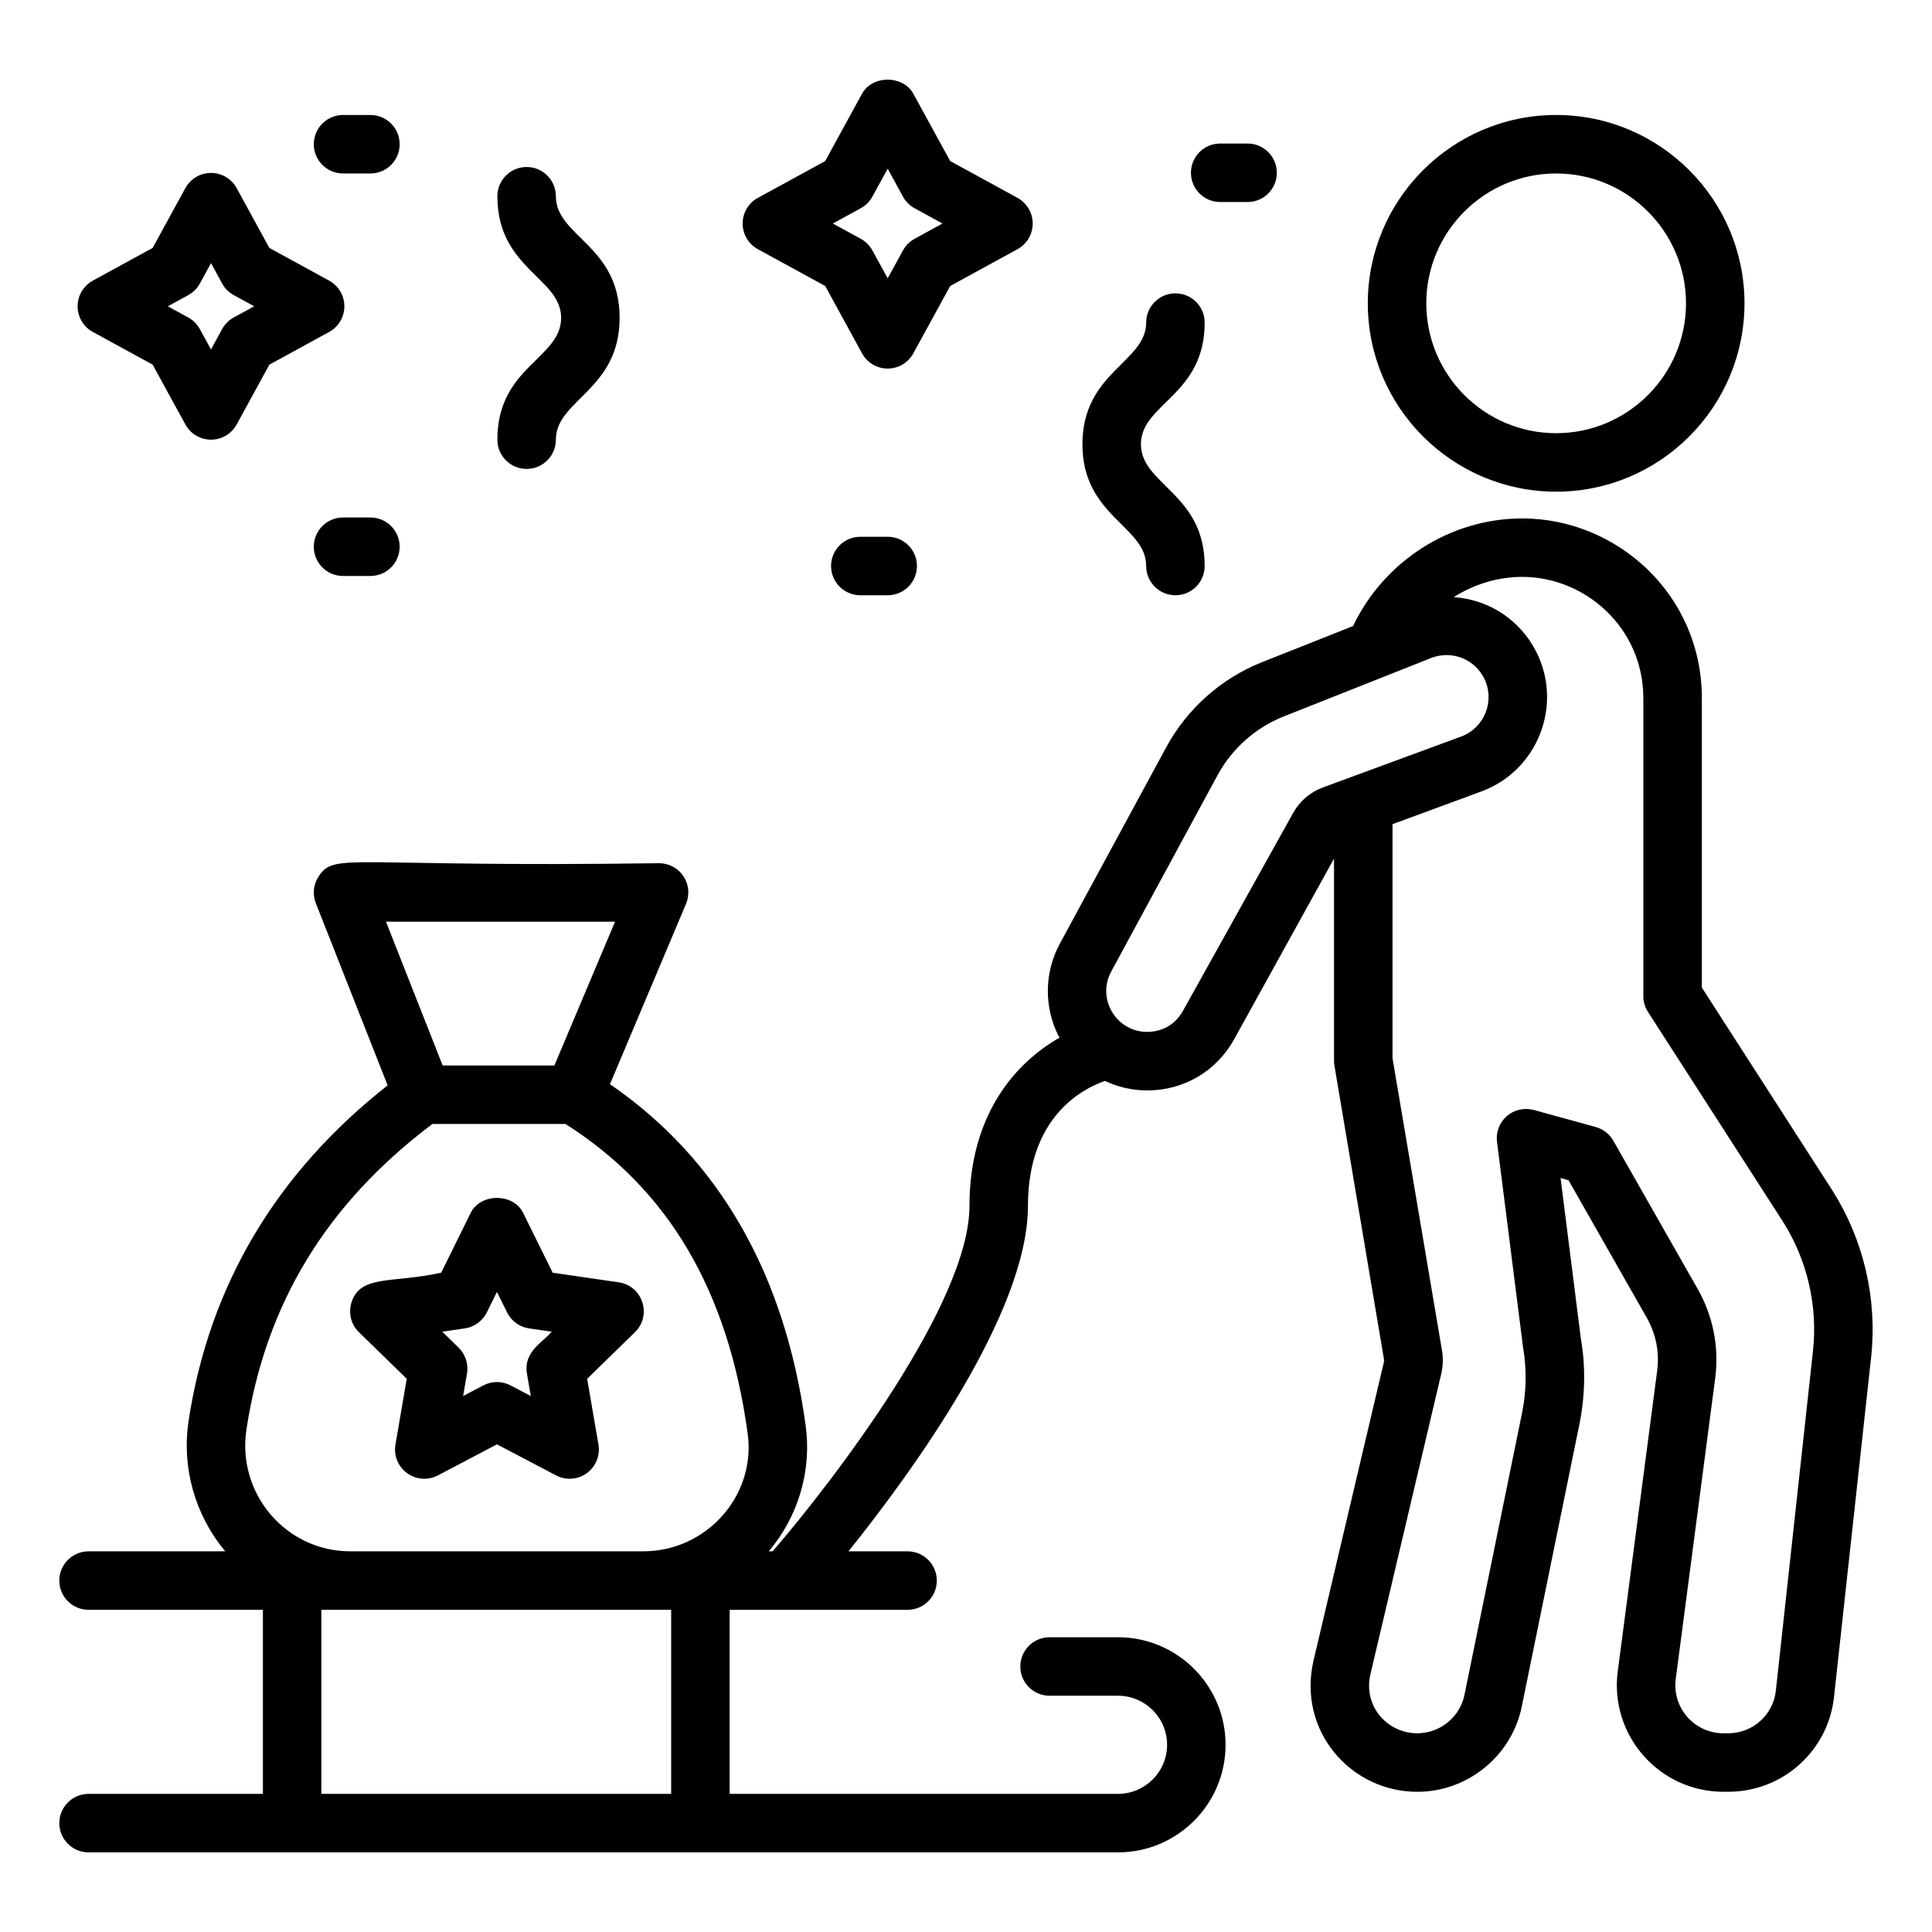 <?xml version="1.0" encoding="UTF-8"?>
<!-- Uploaded to: SVG Repo, www.svgrepo.com, Generator: SVG Repo Mixer Tools -->
<svg fill="#000000" width="800px" height="800px" version="1.1" viewBox="144 144 512 512" xmlns="http://www.w3.org/2000/svg">
 <g>
  <path d="m251.79 509.39-2.992 17.43c-0.5 2.906 0.695 5.848 3.082 7.582 2.441 1.766 5.594 1.938 8.168 0.59l15.645-8.227 15.66 8.227c2.598 1.375 5.781 1.145 8.16-0.59 2.383-1.734 3.582-4.672 3.082-7.582l-2.992-17.43 12.664-12.344c4.586-4.473 2.051-12.297-4.301-13.219l-17.5-2.543-7.828-15.855c-2.606-5.289-11.293-5.289-13.898 0l-7.828 15.855c-12.926 2.84-21.348 0.449-23.75 7.82-0.91 2.805-0.152 5.887 1.961 7.945zm15.387-13.352c2.527-0.367 4.707-1.953 5.836-4.242l2.68-5.422 2.68 5.422c1.129 2.289 3.309 3.875 5.836 4.242l5.996 0.871c-2.223 2.723-7.555 5.301-6.562 11.086l1.023 5.969-5.367-2.82c-2.215-1.168-4.914-1.203-7.215 0l-5.352 2.816 1.023-5.965c0.434-2.512-0.402-5.078-2.227-6.859l-4.336-4.227z"/>
  <path d="m595.01 405.72v-76.684c0-27.578-22.641-47.648-47.574-47.648-19.176 0-36.688 11.371-44.863 28.527l-24.031 9.527c-10.871 4.305-19.93 12.34-25.5 22.629l-28.172 52.012c-4.086 7.535-4.246 16.609-0.434 24.285 0.105 0.215 0.25 0.402 0.363 0.617-11.453 6.512-23.879 20.168-23.879 44.605 0 25.66-35.742 72.469-52.164 91.527h-1.016c7.832-9.281 11.406-21.375 9.77-33.328-5.531-40.387-23.066-70.691-51.863-90.469l20.16-47.797c1.016-2.391 0.758-5.133-0.68-7.297-1.43-2.164-3.859-3.469-6.457-3.469-82.094 1.172-85.844-2.992-90.164 3.391-1.445 2.121-1.75 4.812-0.809 7.203l19.031 48.281c-29.426 23.137-47.258 52.926-52.73 88.809-1.902 12.457 1.648 25.051 9.707 34.672l-36.234 0.004c-4.285 0-7.75 3.469-7.75 7.75s3.465 7.75 7.75 7.75h46.203v48.777h-46.203c-4.285 0-7.75 3.469-7.75 7.75s3.465 7.75 7.75 7.75h272.82c15.715 0 28.496-12.785 28.496-28.504s-12.785-28.504-28.496-28.504h-18.145c-4.285 0-7.75 3.469-7.75 7.75s3.465 7.75 7.75 7.75h18.145c7.168 0 12.996 5.832 12.996 13.004 0 7.168-5.828 13-12.996 13l-102.92 0.004v-48.777h47.141c4.285 0 7.75-3.473 7.75-7.75 0-4.281-3.469-7.75-7.75-7.75h-15.656c16.887-21.055 47.559-63.184 47.559-91.527 0-23.531 14.312-31.012 20.398-33.133 3.441 1.613 7.242 2.516 11.219 2.516 9.688 0 18.289-5.055 23.012-13.531l26.484-47.91v53.555c0 0.434 0.039 0.867 0.105 1.293l13.195 78.223-18.75 79.543c-4.266 18.68 10 34.699 27.5 34.699 13.352 0 25-9.469 27.695-22.535l15.367-75.27c1.461-7.492 1.551-15.098 0.312-22.254l-5.391-42.598 2.113 0.582 20.762 36.488c2.414 4.273 3.359 9.094 2.746 13.918l-10.469 79.805c-2.168 16.848 10.957 31.855 28.012 31.855h1.277c14.426 0 26.477-10.805 28.031-25.129l9.863-90.285c1.613-15.375-2.066-31.016-10.371-44.066zm-288.02-17.457-16.07 38.098h-29.609l-15.02-38.098zm-97.676 134.52c5.078-33.277 21.207-59.773 49.277-80.922h35.258c27.309 17.328 43.113 44.188 48.293 82.031 2.266 16.453-10.891 31.223-27.672 31.223h-77.625c-17.129 0-30.113-15.344-27.531-32.332zm112.55 96.609h-92.699v-48.777h92.699zm164.86-260-29.234 52.504c-2.801 5.031-7.547 5.57-9.461 5.57-8.219 0-13.457-8.777-9.543-16.004l28.172-52.012c3.844-7.094 10.09-12.633 17.582-15.602l38.988-15.457c1.316-0.523 2.703-0.789 4.102-0.789 4.262 0 8.082 2.371 9.984 6.176 2.957 5.941 0.113 13.129-6.125 15.422l-36.68 13.508c-3.305 1.23-6.066 3.602-7.785 6.684zm137.76 142.38-9.863 90.258c-0.695 6.445-6.125 11.305-12.617 11.305h-1.277c-7.68 0-13.617-6.731-12.641-14.355l10.469-79.816c1.047-8.195-0.559-16.332-4.641-23.555l-22.359-39.297c-1.016-1.785-2.703-3.098-4.676-3.641l-16.41-4.516c-2.496-0.672-5.168-0.078-7.137 1.617-1.953 1.699-2.938 4.262-2.609 6.832l6.902 54.469c0.969 5.637 0.902 11.355-0.18 16.93l-15.352 75.18c-1.211 5.887-6.481 10.156-12.512 10.156-7.801 0-14.402-7.051-12.398-15.688l18.75-79.523c0.461-1.996 0.551-4.055 0.242-6.055l-13.148-77.645v-62.012l23.523-8.664c14.855-5.469 21.707-22.668 14.648-36.875-4.25-8.531-12.551-13.973-21.941-14.641 5.363-3.375 11.621-5.352 18.172-5.352 16.652 0 32.07 13.473 32.07 32.145v78.961c0 1.488 0.434 2.945 1.234 4.191l35.734 55.52c6.41 10.086 9.258 22.195 8.016 34.07z"/>
  <path d="m556.39 174.47c-27.523 0-49.91 22.395-49.91 49.914 0 27.523 22.391 49.918 49.91 49.918 27.523 0 49.918-22.395 49.918-49.918 0-27.52-22.395-49.914-49.918-49.914zm0 84.332c-18.977 0-34.41-15.441-34.41-34.418 0-18.977 15.434-34.414 34.41-34.414 18.977 0 34.418 15.438 34.418 34.414 0 18.977-15.441 34.418-34.418 34.418z"/>
  <path d="m275.81 260.52c0 4.281 3.469 7.75 7.75 7.75 4.285 0 7.75-3.473 7.75-7.75 0-10.574 16.895-13.141 16.895-32.285 0-19.227-16.895-21.559-16.895-32.23 0-4.281-3.469-7.75-7.75-7.75-4.285 0-7.75 3.473-7.75 7.75 0 19.227 16.895 21.562 16.895 32.23 0 10.809-16.895 12.93-16.895 32.285z"/>
  <path d="m235.26 225.17c0-2.836-1.543-5.441-4.035-6.801l-15.844-8.668-8.66-15.844c-1.359-2.484-3.965-4.031-6.801-4.031-2.832 0-5.441 1.543-6.797 4.031l-8.668 15.844-15.852 8.668c-2.488 1.359-4.035 3.965-4.035 6.801s1.543 5.441 4.035 6.801l15.852 8.668 8.668 15.848c1.355 2.488 3.969 4.031 6.797 4.031 2.84 0 5.441-1.547 6.805-4.035l8.66-15.844 15.844-8.668c2.484-1.359 4.031-3.965 4.031-6.801zm-29.309 2.957c-1.301 0.711-2.375 1.781-3.09 3.086l-2.945 5.398-2.961-5.402c-0.711-1.297-1.777-2.367-3.082-3.082l-5.398-2.957 5.406-2.957c1.301-0.711 2.371-1.781 3.082-3.082l2.961-5.402 2.945 5.398c0.711 1.301 1.785 2.375 3.09 3.086l5.406 2.957z"/>
  <path d="m413.64 210.04c2.492-1.359 4.035-3.969 4.035-6.801s-1.543-5.438-4.027-6.801l-17.84-9.762-9.766-17.84c-2.711-4.973-10.883-4.973-13.594 0l-9.758 17.84-17.848 9.762c-2.492 1.359-4.035 3.965-4.035 6.801s1.543 5.441 4.035 6.801l17.848 9.758 9.758 17.844c1.355 2.484 3.965 4.031 6.797 4.031s5.441-1.547 6.797-4.031l9.766-17.844zm-27.262-2.758c-1.301 0.711-2.367 1.781-3.082 3.082l-4.051 7.398-4.051-7.398c-0.711-1.297-1.777-2.371-3.082-3.082l-7.402-4.047 7.402-4.051c1.301-0.711 2.371-1.781 3.082-3.082l4.051-7.398 4.051 7.398c0.711 1.297 1.777 2.371 3.074 3.082l7.402 4.051z"/>
  <path d="m234.91 296.64h7.25c4.285 0 7.75-3.469 7.75-7.75s-3.469-7.75-7.75-7.75h-7.25c-4.285 0-7.75 3.473-7.75 7.75-0.004 4.281 3.465 7.75 7.75 7.75z"/>
  <path d="m474.62 197.54c4.285 0 7.75-3.473 7.75-7.75 0-4.281-3.469-7.75-7.75-7.75h-7.258c-4.285 0-7.75 3.469-7.75 7.75s3.465 7.75 7.75 7.75z"/>
  <path d="m242.16 174.47h-7.25c-4.285 0-7.75 3.473-7.75 7.75 0 4.281 3.469 7.75 7.75 7.75h7.25c4.285 0 7.75-3.469 7.75-7.75 0-4.277-3.465-7.75-7.75-7.75z"/>
  <path d="m463.25 229.49c0-4.281-3.465-7.75-7.75-7.75s-7.75 3.469-7.75 7.75c0 10.5-16.895 13.137-16.895 32.227 0 19.129 16.895 21.672 16.895 32.281 0 4.281 3.469 7.75 7.75 7.75 4.285 0 7.75-3.469 7.75-7.75 0-19.246-16.895-21.527-16.895-32.281 0-10.777 16.895-12.895 16.895-32.227z"/>
  <path d="m379.25 286.25h-7.258c-4.285 0-7.75 3.473-7.75 7.75 0 4.281 3.469 7.75 7.75 7.75h7.258c4.285 0 7.75-3.469 7.75-7.75 0.004-4.281-3.465-7.75-7.75-7.75z"/>
 </g>
</svg>